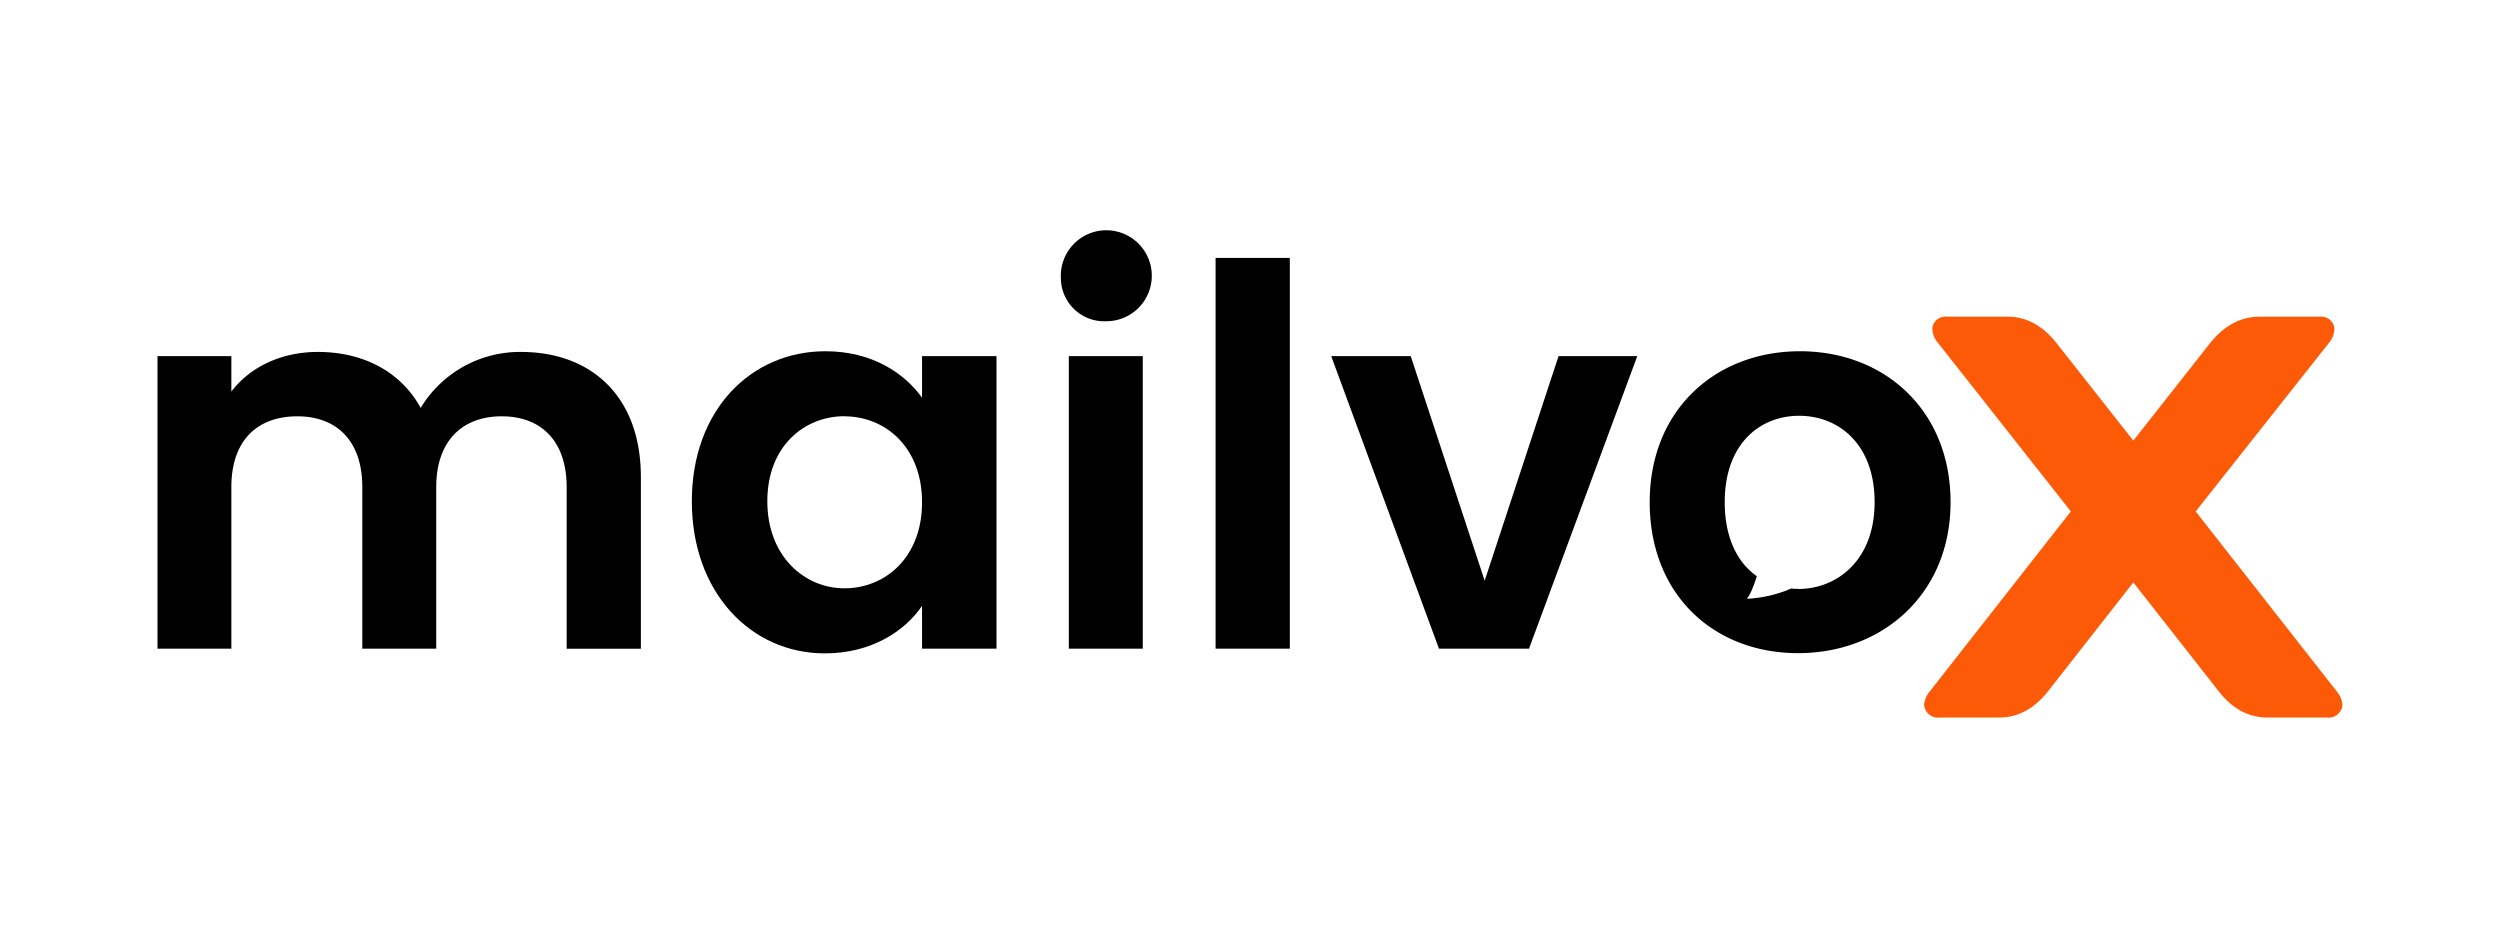 <svg id="Capa_1" data-name="Capa 1" xmlns="http://www.w3.org/2000/svg" viewBox="0 0 434.17 165.37"><defs><style>.cls-1{fill:#fc5a07;}</style></defs><path d="M98.41,84.59c0-8.07-4.49-12.29-11.28-12.29S75.76,76.52,75.76,84.59v28.06H62.92V84.59c0-8.07-4.49-12.29-11.27-12.29-7,0-11.47,4.22-11.47,12.29v28.06H27.35V61.85H40.18V68c3.21-4.22,8.62-6.88,15-6.88,7.89,0,14.4,3.39,17.88,9.72a20.13,20.13,0,0,1,17.42-9.72c12.2,0,20.82,7.71,20.82,21.73v29.81H98.41Z"/><path d="M143.35,61c8.16,0,13.75,3.85,16.78,8.07V61.85h12.93v50.8H160.13v-7.43c-3,4.4-8.81,8.25-16.88,8.25-12.83,0-23.1-10.55-23.1-26.41S130.42,61,143.35,61Zm3.3,11.28c-6.88,0-13.39,5.13-13.39,14.76s6.51,15.13,13.39,15.13c7.06,0,13.48-5.32,13.48-14.94S153.71,72.3,146.65,72.3Z"/><path d="M184.24,48.27a7.9,7.9,0,1,1,7.89,7.52A7.53,7.53,0,0,1,184.24,48.27Zm1.38,13.58h12.84v50.8H185.62Z"/><path d="M211.11,44.79H224v67.86H211.11Z"/><path d="M245,61.85l12.84,39,12.83-39h13.67l-18.8,50.8H249.9l-18.71-50.8Z"/><path d="M312.61,61c-14.67,0-26.11,10.16-26.11,26.21s11.1,26.22,25.77,26.22,26.48-10.26,26.48-26.22S327.28,61,312.61,61Zm-.34,41.26c-.4,0-.78,0-1.18-.05-.4.13-.9.37-1,.4a22.55,22.55,0,0,1-6.35,1.36,1.91,1.91,0,0,1-.34,0,8,8,0,0,0,.93-1.74,20.53,20.53,0,0,0,.77-2.16c-3.33-2.35-5.57-6.61-5.57-12.86,0-10.18,6.13-15,12.93-15s13.1,4.86,13.1,15S319,102.29,312.27,102.29Z"/><path class="cls-1" d="M334.36,123.2a3.13,3.13,0,0,1-.2-.77,4,4,0,0,1,1-2.38l24.48-31.23L336.59,59.58a3.91,3.91,0,0,1-1-2.38,2.31,2.31,0,0,1,.15-.83A2.37,2.37,0,0,1,338.24,55h10.44q4.86,0,8.5,4.62l13.31,16.9,13.31-16.9c2.39-3,5.23-4.59,8.5-4.62h10.44a2.39,2.39,0,0,1,2.53,1.41,2.54,2.54,0,0,1,.14.83,4.05,4.05,0,0,1-1,2.38L381.32,88.82l24.48,31.23a3.86,3.86,0,0,1,1,2.38,1.49,1.49,0,0,1-.19.77,2.39,2.39,0,0,1-2.53,1.41H393.76q-4.87,0-8.45-4.56l-14.82-18.9-14.81,18.9q-3.6,4.56-8.45,4.56H336.88A2.37,2.37,0,0,1,334.36,123.2Z"/></svg>